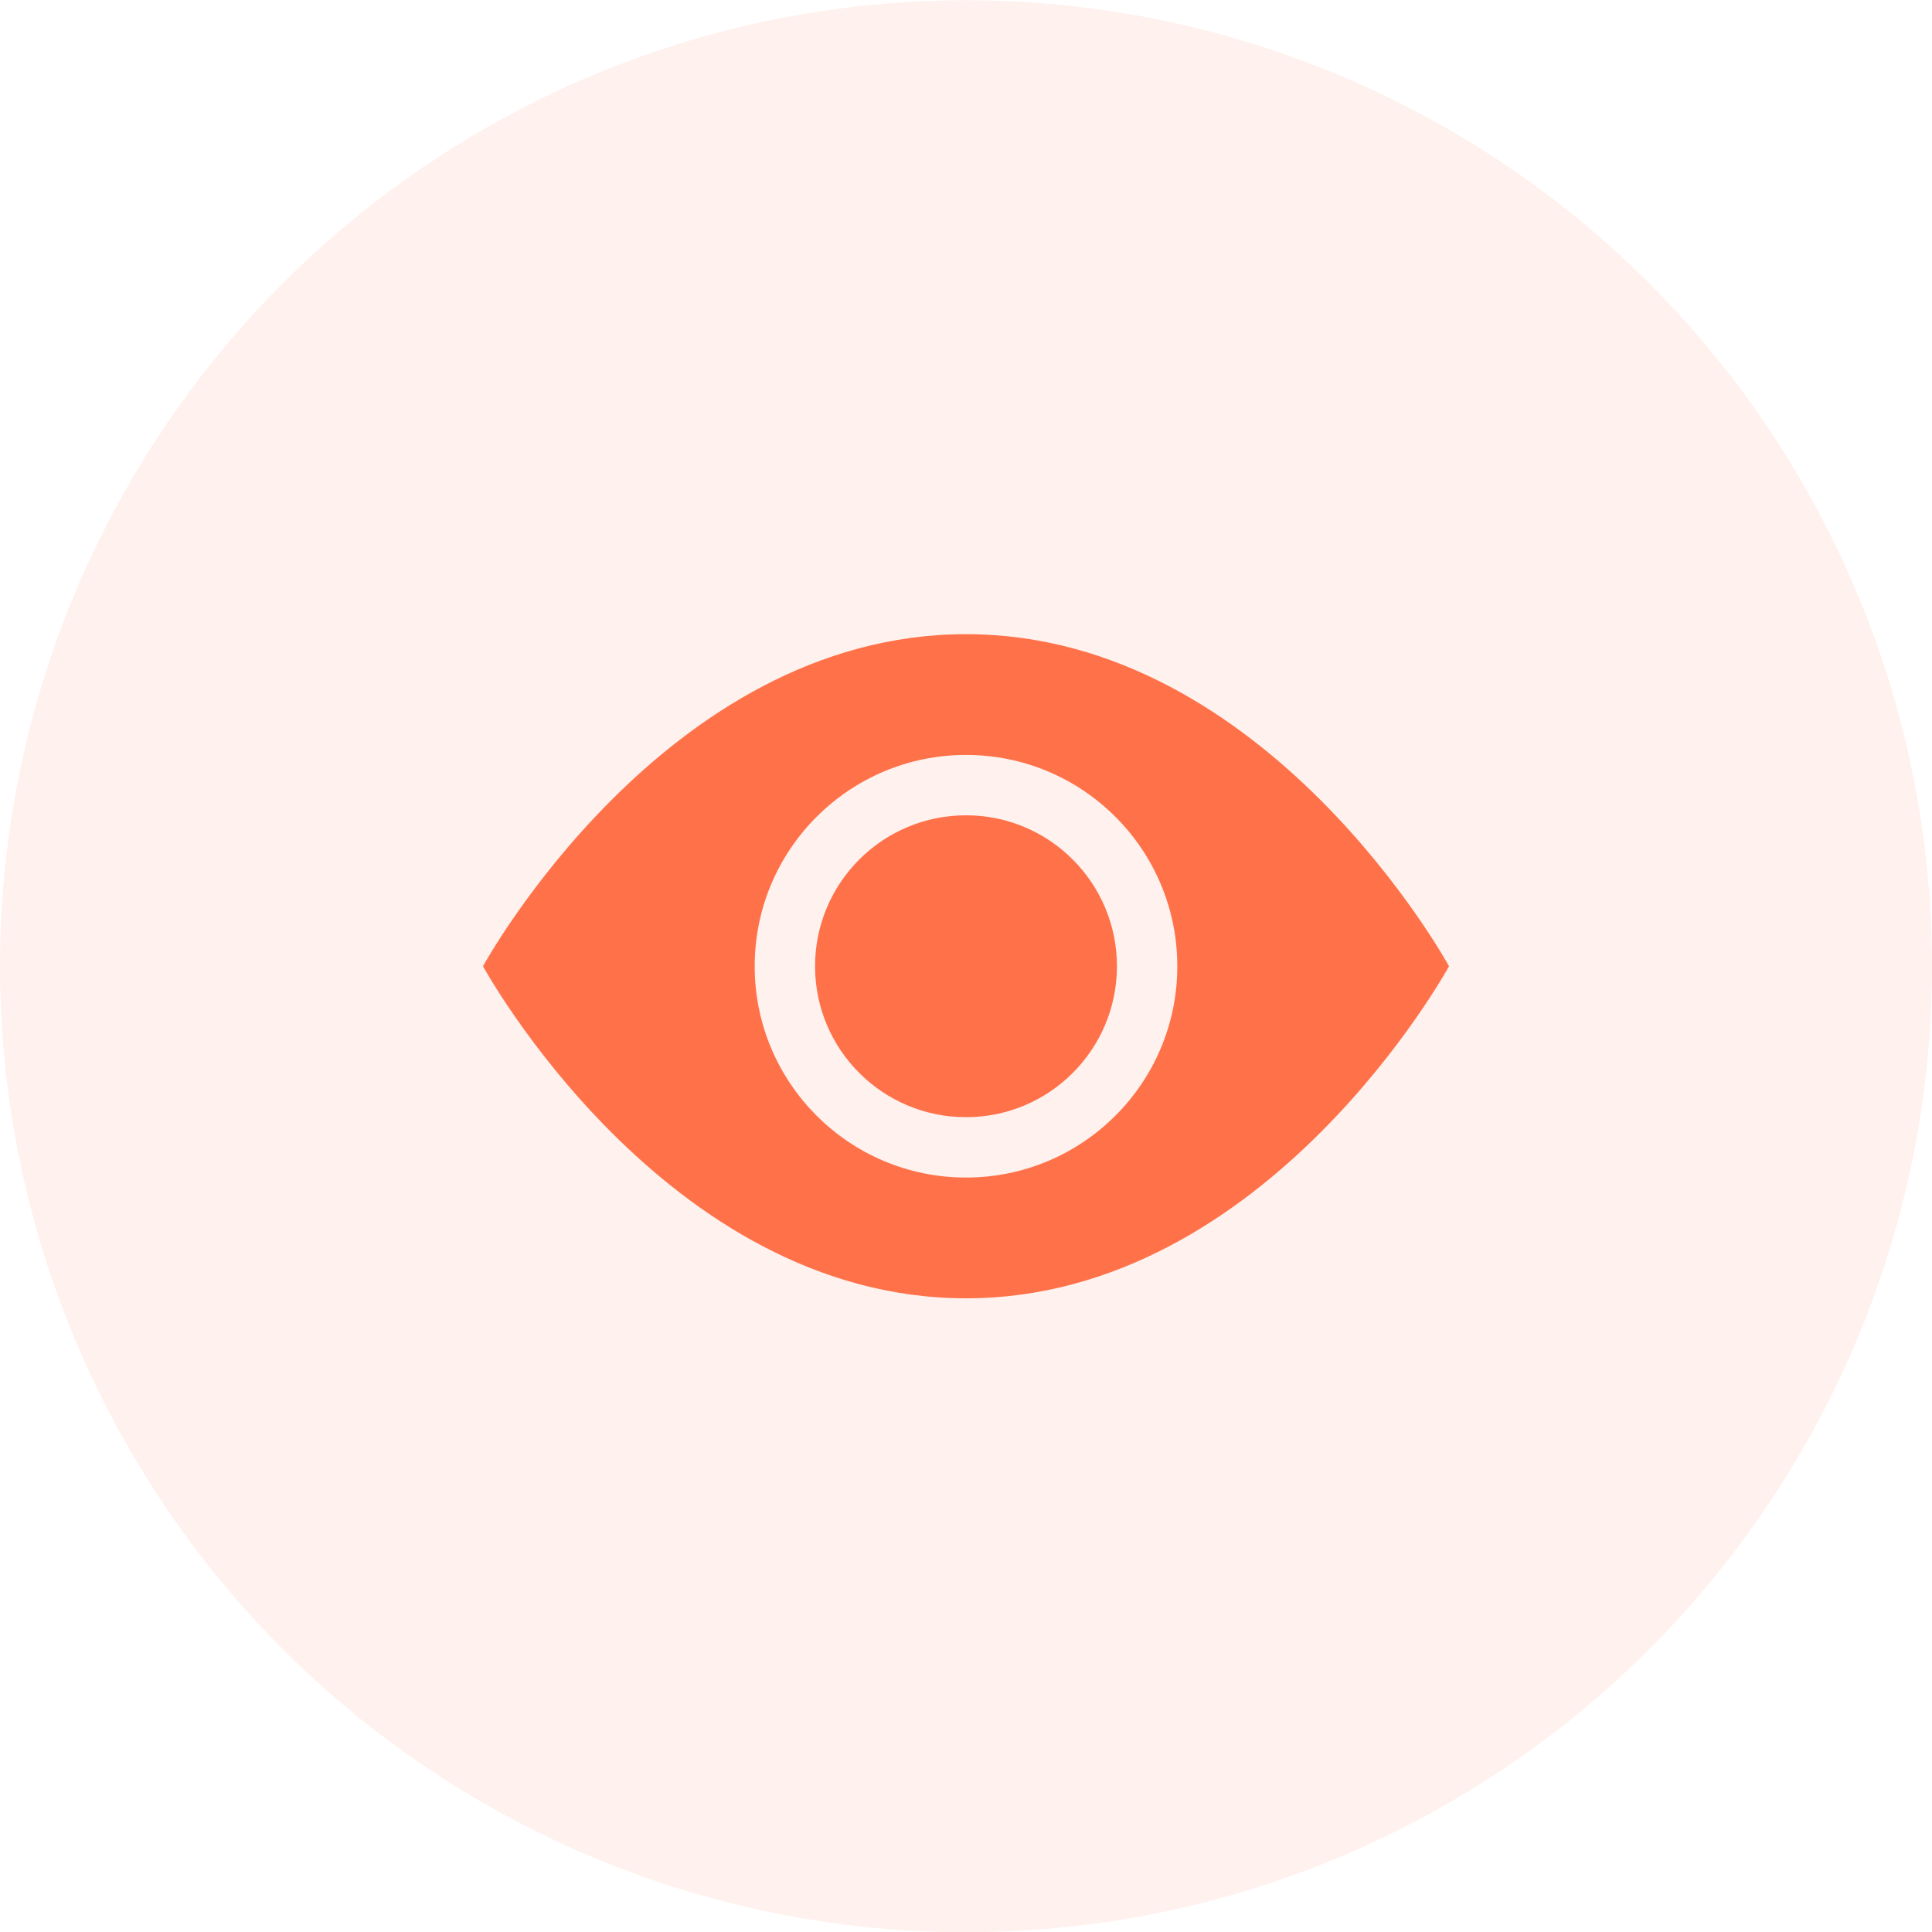 <svg width="64" height="64" viewBox="0 0 64 64" fill="none" xmlns="http://www.w3.org/2000/svg">
<circle opacity="0.1" cx="32" cy="32.008" r="32" fill="#FF7149"/>
<g clip-path="url(#clip0_425_5490)">
<path d="M37 32.008C37 34.769 34.761 37.008 32 37.008C29.239 37.008 27 34.769 27 32.008C27 29.246 29.239 27.008 32 27.008C34.761 27.008 37 29.246 37 32.008Z" fill="#FF7149"/>
<path d="M16 32.008C16 32.008 22 21.008 32 21.008C42 21.008 48 32.008 48 32.008C48 32.008 42 43.008 32 43.008C22 43.008 16 32.008 16 32.008ZM32 39.008C35.866 39.008 39 35.874 39 32.008C39 28.142 35.866 25.008 32 25.008C28.134 25.008 25 28.142 25 32.008C25 35.874 28.134 39.008 32 39.008Z" fill="#FF7149"/>
</g>
<defs>
<clipPath id="clip0_425_5490">
<rect width="32" height="32" fill="white" transform="translate(16 16.008)"/>
</clipPath>
</defs>
</svg>
